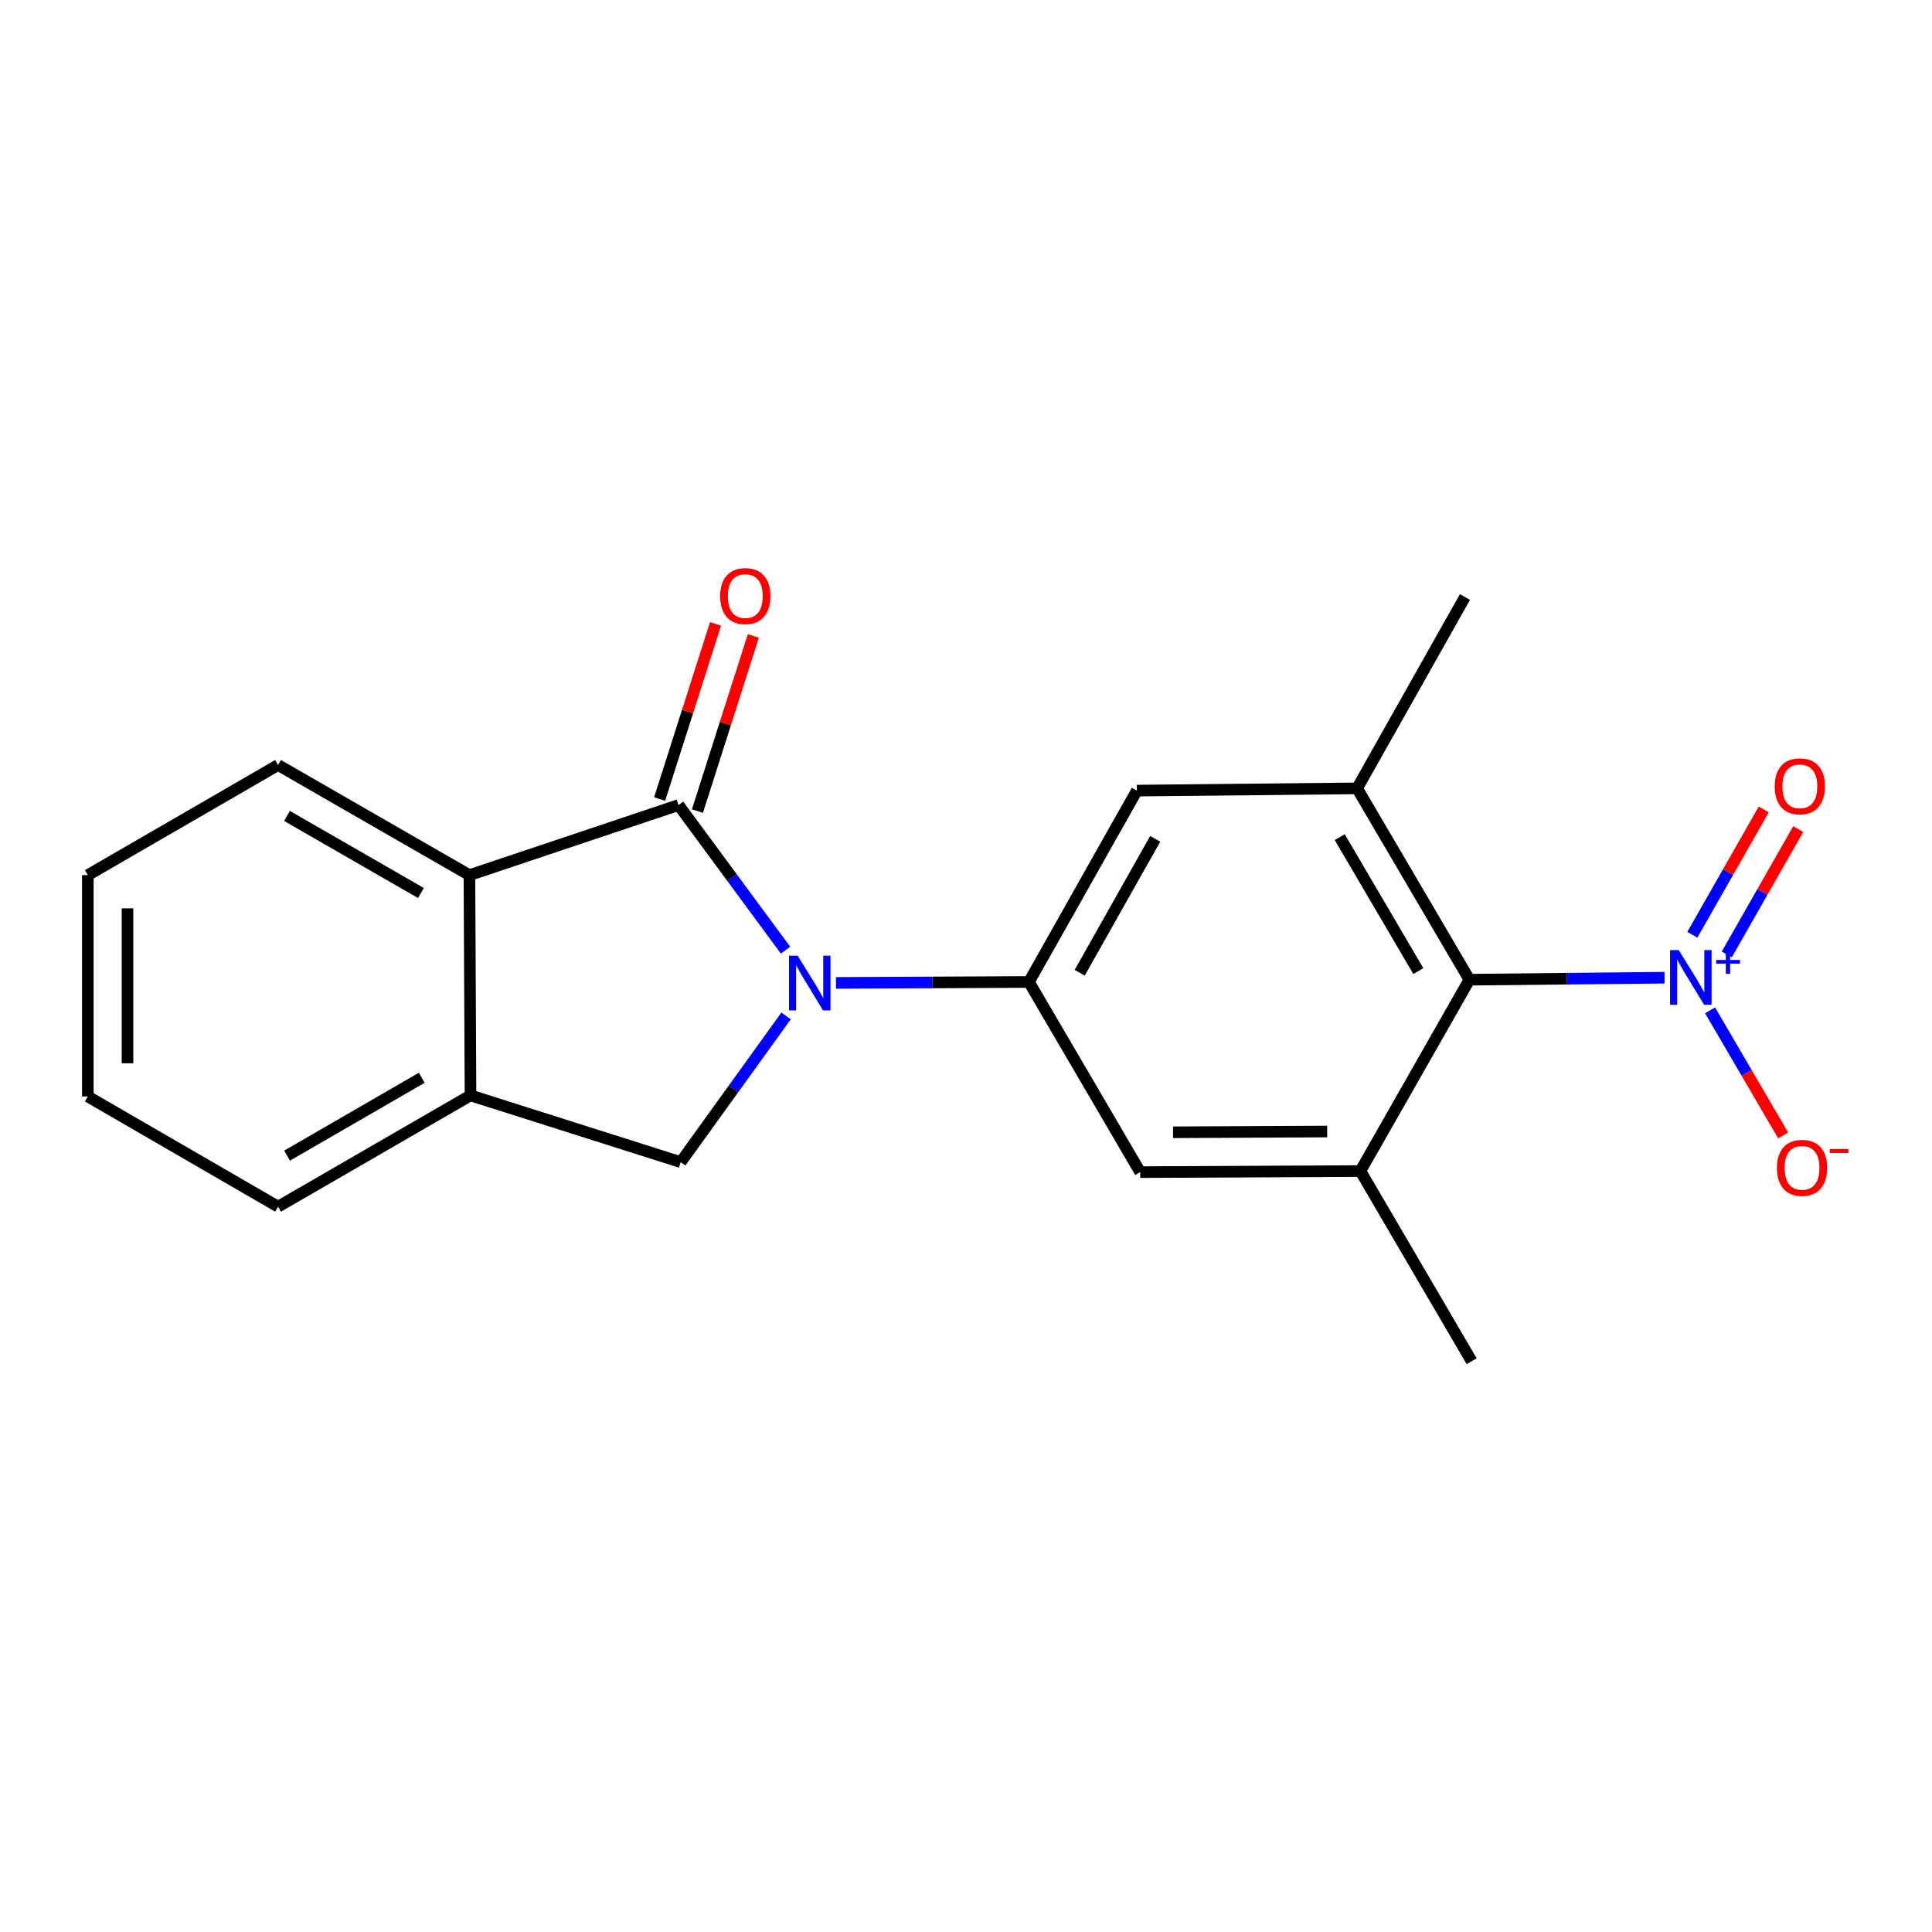 <?xml version='1.0' encoding='iso-8859-1'?>
<svg version='1.1' baseProfile='full'
              xmlns='http://www.w3.org/2000/svg'
                      xmlns:rdkit='http://www.rdkit.org/xml'
                      xmlns:xlink='http://www.w3.org/1999/xlink'
                  xml:space='preserve'
width='1000px' height='1000px' viewBox='0 0 1000 1000'>
<!-- END OF HEADER -->
<rect style='opacity:1.0;fill:#FFFFFF;stroke:none' width='1000' height='1000' x='0' y='0'> </rect>
<path class='bond-0' d='M 406.584,491.8 L 378.895,454.246' style='fill:none;fill-rule:evenodd;stroke:#0000FF;stroke-width:6px;stroke-linecap:butt;stroke-linejoin:miter;stroke-opacity:1' />
<path class='bond-0' d='M 378.895,454.246 L 351.206,416.691' style='fill:none;fill-rule:evenodd;stroke:#000000;stroke-width:6px;stroke-linecap:butt;stroke-linejoin:miter;stroke-opacity:1' />
<path class='bond-2' d='M 432.71,508.755 L 482.645,508.509' style='fill:none;fill-rule:evenodd;stroke:#0000FF;stroke-width:6px;stroke-linecap:butt;stroke-linejoin:miter;stroke-opacity:1' />
<path class='bond-2' d='M 482.645,508.509 L 532.579,508.263' style='fill:none;fill-rule:evenodd;stroke:#000000;stroke-width:6px;stroke-linecap:butt;stroke-linejoin:miter;stroke-opacity:1' />
<path class='bond-4' d='M 406.872,525.838 L 379.604,563.681' style='fill:none;fill-rule:evenodd;stroke:#0000FF;stroke-width:6px;stroke-linecap:butt;stroke-linejoin:miter;stroke-opacity:1' />
<path class='bond-4' d='M 379.604,563.681 L 352.335,601.523' style='fill:none;fill-rule:evenodd;stroke:#000000;stroke-width:6px;stroke-linecap:butt;stroke-linejoin:miter;stroke-opacity:1' />
<path class='bond-5' d='M 351.206,416.691 L 242.975,452.966' style='fill:none;fill-rule:evenodd;stroke:#000000;stroke-width:6px;stroke-linecap:butt;stroke-linejoin:miter;stroke-opacity:1' />
<path class='bond-12' d='M 360.989,419.814 L 375.456,374.493' style='fill:none;fill-rule:evenodd;stroke:#000000;stroke-width:6px;stroke-linecap:butt;stroke-linejoin:miter;stroke-opacity:1' />
<path class='bond-12' d='M 375.456,374.493 L 389.922,329.173' style='fill:none;fill-rule:evenodd;stroke:#FF0000;stroke-width:6px;stroke-linecap:butt;stroke-linejoin:miter;stroke-opacity:1' />
<path class='bond-12' d='M 341.422,413.569 L 355.889,368.248' style='fill:none;fill-rule:evenodd;stroke:#000000;stroke-width:6px;stroke-linecap:butt;stroke-linejoin:miter;stroke-opacity:1' />
<path class='bond-12' d='M 355.889,368.248 L 370.356,322.927' style='fill:none;fill-rule:evenodd;stroke:#FF0000;stroke-width:6px;stroke-linecap:butt;stroke-linejoin:miter;stroke-opacity:1' />
<path class='bond-1' d='M 861.57,506.062 L 811.062,506.575' style='fill:none;fill-rule:evenodd;stroke:#0000FF;stroke-width:6px;stroke-linecap:butt;stroke-linejoin:miter;stroke-opacity:1' />
<path class='bond-1' d='M 811.062,506.575 L 760.555,507.087' style='fill:none;fill-rule:evenodd;stroke:#000000;stroke-width:6px;stroke-linecap:butt;stroke-linejoin:miter;stroke-opacity:1' />
<path class='bond-11' d='M 885.119,522.935 L 904.051,555.327' style='fill:none;fill-rule:evenodd;stroke:#0000FF;stroke-width:6px;stroke-linecap:butt;stroke-linejoin:miter;stroke-opacity:1' />
<path class='bond-11' d='M 904.051,555.327 L 922.983,587.719' style='fill:none;fill-rule:evenodd;stroke:#FF0000;stroke-width:6px;stroke-linecap:butt;stroke-linejoin:miter;stroke-opacity:1' />
<path class='bond-13' d='M 893.791,493.999 L 912.274,461.563' style='fill:none;fill-rule:evenodd;stroke:#0000FF;stroke-width:6px;stroke-linecap:butt;stroke-linejoin:miter;stroke-opacity:1' />
<path class='bond-13' d='M 912.274,461.563 L 930.758,429.128' style='fill:none;fill-rule:evenodd;stroke:#FF0000;stroke-width:6px;stroke-linecap:butt;stroke-linejoin:miter;stroke-opacity:1' />
<path class='bond-13' d='M 875.945,483.83 L 894.429,451.394' style='fill:none;fill-rule:evenodd;stroke:#0000FF;stroke-width:6px;stroke-linecap:butt;stroke-linejoin:miter;stroke-opacity:1' />
<path class='bond-13' d='M 894.429,451.394 L 912.912,418.959' style='fill:none;fill-rule:evenodd;stroke:#FF0000;stroke-width:6px;stroke-linecap:butt;stroke-linejoin:miter;stroke-opacity:1' />
<path class='bond-9' d='M 532.579,508.263 L 588.435,409.217' style='fill:none;fill-rule:evenodd;stroke:#000000;stroke-width:6px;stroke-linecap:butt;stroke-linejoin:miter;stroke-opacity:1' />
<path class='bond-9' d='M 558.848,503.495 L 597.947,434.163' style='fill:none;fill-rule:evenodd;stroke:#000000;stroke-width:6px;stroke-linecap:butt;stroke-linejoin:miter;stroke-opacity:1' />
<path class='bond-10' d='M 532.579,508.263 L 590.169,606.692' style='fill:none;fill-rule:evenodd;stroke:#000000;stroke-width:6px;stroke-linecap:butt;stroke-linejoin:miter;stroke-opacity:1' />
<path class='bond-3' d='M 760.555,507.087 L 702.44,408.053' style='fill:none;fill-rule:evenodd;stroke:#000000;stroke-width:6px;stroke-linecap:butt;stroke-linejoin:miter;stroke-opacity:1' />
<path class='bond-3' d='M 734.123,502.628 L 693.443,433.304' style='fill:none;fill-rule:evenodd;stroke:#000000;stroke-width:6px;stroke-linecap:butt;stroke-linejoin:miter;stroke-opacity:1' />
<path class='bond-21' d='M 760.555,507.087 L 704.14,606.133' style='fill:none;fill-rule:evenodd;stroke:#000000;stroke-width:6px;stroke-linecap:butt;stroke-linejoin:miter;stroke-opacity:1' />
<path class='bond-8' d='M 352.335,601.523 L 243.534,566.982' style='fill:none;fill-rule:evenodd;stroke:#000000;stroke-width:6px;stroke-linecap:butt;stroke-linejoin:miter;stroke-opacity:1' />
<path class='bond-16' d='M 242.975,452.966 L 143.929,395.981' style='fill:none;fill-rule:evenodd;stroke:#000000;stroke-width:6px;stroke-linecap:butt;stroke-linejoin:miter;stroke-opacity:1' />
<path class='bond-16' d='M 217.875,462.221 L 148.543,422.332' style='fill:none;fill-rule:evenodd;stroke:#000000;stroke-width:6px;stroke-linecap:butt;stroke-linejoin:miter;stroke-opacity:1' />
<path class='bond-20' d='M 242.975,452.966 L 243.534,566.982' style='fill:none;fill-rule:evenodd;stroke:#000000;stroke-width:6px;stroke-linecap:butt;stroke-linejoin:miter;stroke-opacity:1' />
<path class='bond-6' d='M 702.44,408.053 L 588.435,409.217' style='fill:none;fill-rule:evenodd;stroke:#000000;stroke-width:6px;stroke-linecap:butt;stroke-linejoin:miter;stroke-opacity:1' />
<path class='bond-15' d='M 702.44,408.053 L 758.261,309.02' style='fill:none;fill-rule:evenodd;stroke:#000000;stroke-width:6px;stroke-linecap:butt;stroke-linejoin:miter;stroke-opacity:1' />
<path class='bond-7' d='M 704.14,606.133 L 590.169,606.692' style='fill:none;fill-rule:evenodd;stroke:#000000;stroke-width:6px;stroke-linecap:butt;stroke-linejoin:miter;stroke-opacity:1' />
<path class='bond-7' d='M 686.944,585.677 L 607.164,586.069' style='fill:none;fill-rule:evenodd;stroke:#000000;stroke-width:6px;stroke-linecap:butt;stroke-linejoin:miter;stroke-opacity:1' />
<path class='bond-14' d='M 704.14,606.133 L 761.73,704.562' style='fill:none;fill-rule:evenodd;stroke:#000000;stroke-width:6px;stroke-linecap:butt;stroke-linejoin:miter;stroke-opacity:1' />
<path class='bond-17' d='M 243.534,566.982 L 143.929,624.572' style='fill:none;fill-rule:evenodd;stroke:#000000;stroke-width:6px;stroke-linecap:butt;stroke-linejoin:miter;stroke-opacity:1' />
<path class='bond-17' d='M 218.312,557.84 L 148.589,598.153' style='fill:none;fill-rule:evenodd;stroke:#000000;stroke-width:6px;stroke-linecap:butt;stroke-linejoin:miter;stroke-opacity:1' />
<path class='bond-18' d='M 143.929,395.981 L 45.455,452.966' style='fill:none;fill-rule:evenodd;stroke:#000000;stroke-width:6px;stroke-linecap:butt;stroke-linejoin:miter;stroke-opacity:1' />
<path class='bond-19' d='M 143.929,624.572 L 45.455,567.542' style='fill:none;fill-rule:evenodd;stroke:#000000;stroke-width:6px;stroke-linecap:butt;stroke-linejoin:miter;stroke-opacity:1' />
<path class='bond-22' d='M 45.455,452.966 L 45.455,567.542' style='fill:none;fill-rule:evenodd;stroke:#000000;stroke-width:6px;stroke-linecap:butt;stroke-linejoin:miter;stroke-opacity:1' />
<path class='bond-22' d='M 65.994,470.152 L 65.994,550.355' style='fill:none;fill-rule:evenodd;stroke:#000000;stroke-width:6px;stroke-linecap:butt;stroke-linejoin:miter;stroke-opacity:1' />
<path  class='atom-0' d='M 412.874 494.662
L 422.154 509.662
Q 423.074 511.142, 424.554 513.822
Q 426.034 516.502, 426.114 516.662
L 426.114 494.662
L 429.874 494.662
L 429.874 522.982
L 425.994 522.982
L 416.034 506.582
Q 414.874 504.662, 413.634 502.462
Q 412.434 500.262, 412.074 499.582
L 412.074 522.982
L 408.394 522.982
L 408.394 494.662
L 412.874 494.662
' fill='#0000FF'/>
<path  class='atom-2' d='M 868.916 491.763
L 878.196 506.763
Q 879.116 508.243, 880.596 510.923
Q 882.076 513.603, 882.156 513.763
L 882.156 491.763
L 885.916 491.763
L 885.916 520.083
L 882.036 520.083
L 872.076 503.683
Q 870.916 501.763, 869.676 499.563
Q 868.476 497.363, 868.116 496.683
L 868.116 520.083
L 864.436 520.083
L 864.436 491.763
L 868.916 491.763
' fill='#0000FF'/>
<path  class='atom-2' d='M 888.292 496.868
L 893.281 496.868
L 893.281 491.615
L 895.499 491.615
L 895.499 496.868
L 900.621 496.868
L 900.621 498.769
L 895.499 498.769
L 895.499 504.049
L 893.281 504.049
L 893.281 498.769
L 888.292 498.769
L 888.292 496.868
' fill='#0000FF'/>
<path  class='atom-12' d='M 919.732 604.478
Q 919.732 597.678, 923.092 593.878
Q 926.452 590.078, 932.732 590.078
Q 939.012 590.078, 942.372 593.878
Q 945.732 597.678, 945.732 604.478
Q 945.732 611.358, 942.332 615.278
Q 938.932 619.158, 932.732 619.158
Q 926.492 619.158, 923.092 615.278
Q 919.732 611.398, 919.732 604.478
M 932.732 615.958
Q 937.052 615.958, 939.372 613.078
Q 941.732 610.158, 941.732 604.478
Q 941.732 598.918, 939.372 596.118
Q 937.052 593.278, 932.732 593.278
Q 928.412 593.278, 926.052 596.078
Q 923.732 598.878, 923.732 604.478
Q 923.732 610.198, 926.052 613.078
Q 928.412 615.958, 932.732 615.958
' fill='#FF0000'/>
<path  class='atom-12' d='M 947.052 594.701
L 956.74 594.701
L 956.74 596.813
L 947.052 596.813
L 947.052 594.701
' fill='#FF0000'/>
<path  class='atom-13' d='M 372.757 308.529
Q 372.757 301.729, 376.117 297.929
Q 379.477 294.129, 385.757 294.129
Q 392.037 294.129, 395.397 297.929
Q 398.757 301.729, 398.757 308.529
Q 398.757 315.409, 395.357 319.329
Q 391.957 323.209, 385.757 323.209
Q 379.517 323.209, 376.117 319.329
Q 372.757 315.449, 372.757 308.529
M 385.757 320.009
Q 390.077 320.009, 392.397 317.129
Q 394.757 314.209, 394.757 308.529
Q 394.757 302.969, 392.397 300.169
Q 390.077 297.329, 385.757 297.329
Q 381.437 297.329, 379.077 300.129
Q 376.757 302.929, 376.757 308.529
Q 376.757 314.249, 379.077 317.129
Q 381.437 320.009, 385.757 320.009
' fill='#FF0000'/>
<path  class='atom-14' d='M 918.59 407.004
Q 918.59 400.204, 921.95 396.404
Q 925.31 392.604, 931.59 392.604
Q 937.87 392.604, 941.23 396.404
Q 944.59 400.204, 944.59 407.004
Q 944.59 413.884, 941.19 417.804
Q 937.79 421.684, 931.59 421.684
Q 925.35 421.684, 921.95 417.804
Q 918.59 413.924, 918.59 407.004
M 931.59 418.484
Q 935.91 418.484, 938.23 415.604
Q 940.59 412.684, 940.59 407.004
Q 940.59 401.444, 938.23 398.644
Q 935.91 395.804, 931.59 395.804
Q 927.27 395.804, 924.91 398.604
Q 922.59 401.404, 922.59 407.004
Q 922.59 412.724, 924.91 415.604
Q 927.27 418.484, 931.59 418.484
' fill='#FF0000'/>
</svg>
